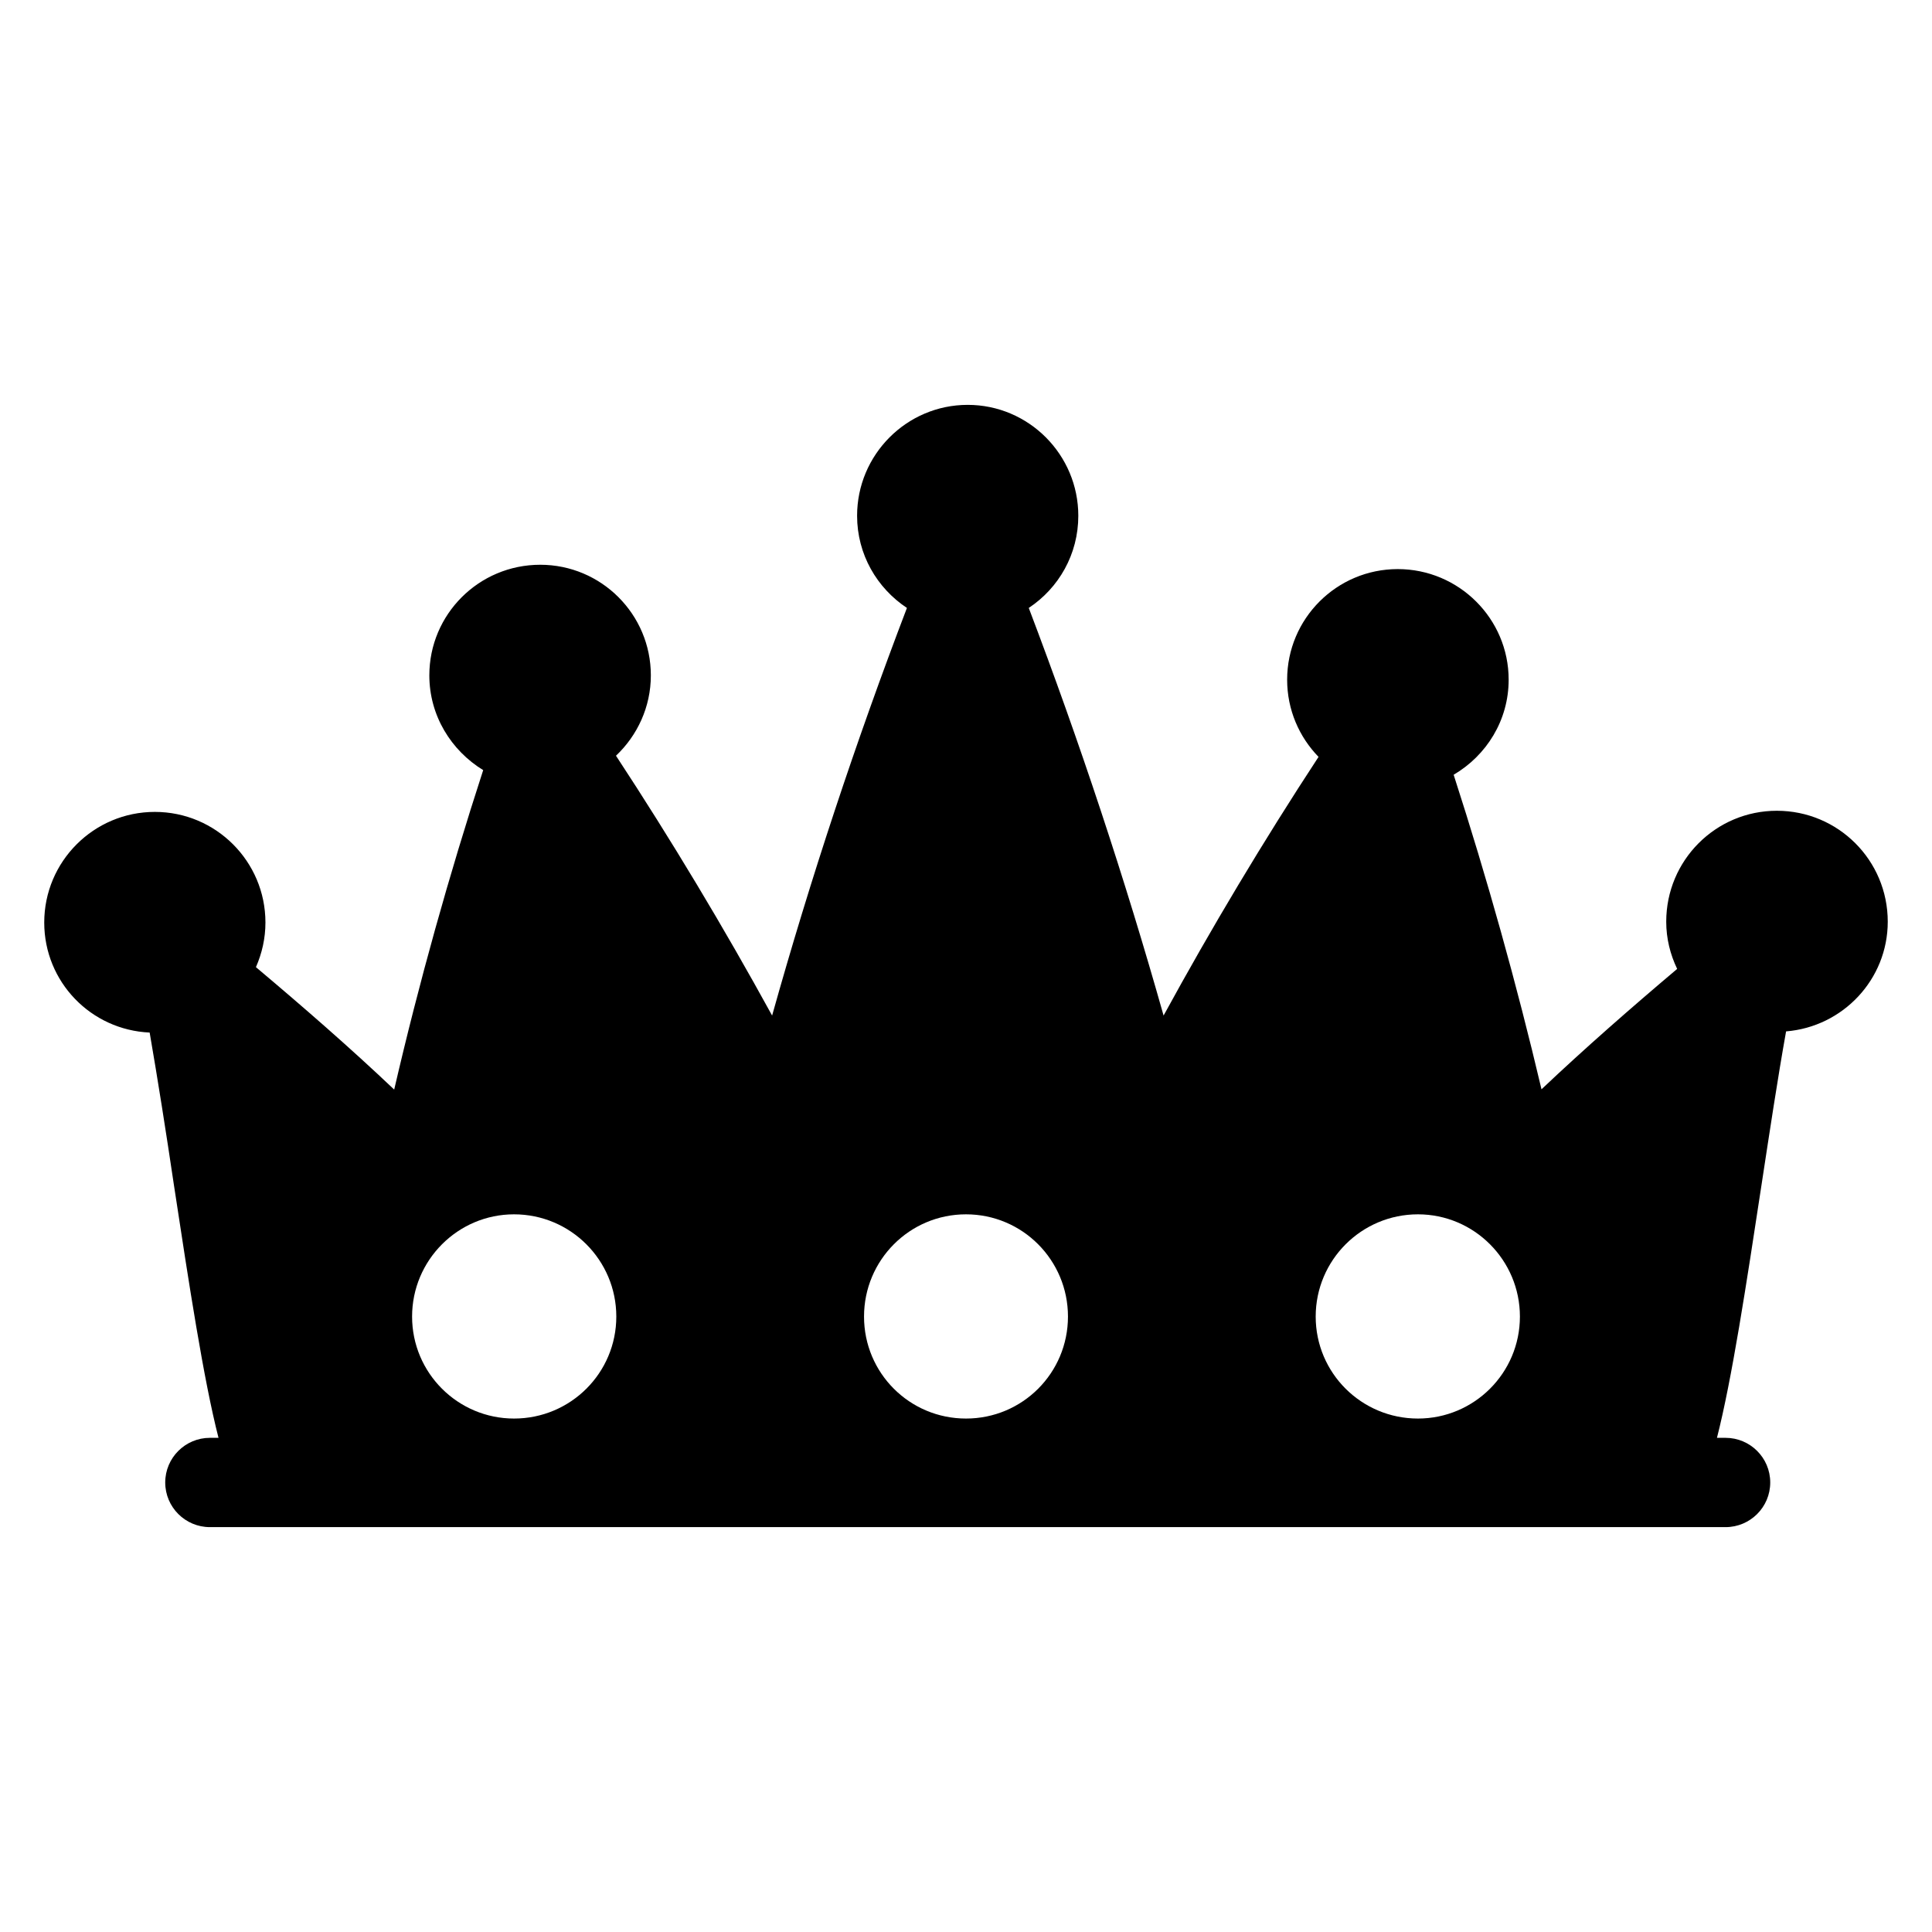 <?xml version="1.0" encoding="UTF-8"?>
<!-- Uploaded to: ICON Repo, www.svgrepo.com, Generator: ICON Repo Mixer Tools -->
<svg fill="#000000" width="800px" height="800px" version="1.1" viewBox="144 144 512 512" xmlns="http://www.w3.org/2000/svg">
 <path d="m614.88 358.86c-16.184 0-29.312 13.129-29.312 29.391 0 4.504 1.07 8.703 2.898 12.52-12.289 10.383-24.426 20.992-35.953 31.906-6.566-27.863-14.352-55.723-23.281-83.359 8.703-5.113 14.578-14.426 14.578-25.191 0-16.184-13.207-29.312-29.391-29.312s-29.312 13.129-29.312 29.312c0 8.016 3.207 15.191 8.32 20.457-14.656 22.367-28.398 45.344-41.066 68.547-10.23-36.258-22.215-72.441-35.727-108.02 7.938-5.266 13.129-14.199 13.129-24.426 0-16.184-13.129-29.391-29.312-29.391s-29.312 13.207-29.312 29.391c0 10.23 5.266 19.16 13.207 24.426-13.586 35.57-25.57 71.754-35.727 108.02-12.824-23.359-26.641-46.41-41.375-68.855 5.648-5.344 9.238-12.902 9.238-21.297 0-16.184-13.129-29.312-29.312-29.312-16.258 0-29.391 13.129-29.391 29.312 0 10.688 5.801 19.922 14.273 25.113-9.082 27.938-17.023 56.336-23.586 84.656-11.754-11.145-24.121-21.906-36.641-32.441 1.602-3.664 2.519-7.633 2.519-11.832 0-16.184-13.129-29.312-29.312-29.312-16.18 0.004-29.309 13.133-29.309 29.316 0 15.727 12.367 28.473 27.938 29.16 2.137 12.367 4.352 26.41 6.414 40.305 4.047 26.566 7.863 51.602 11.832 67.098h-2.289c-6.488 0-11.832 5.266-11.832 11.832 0 6.566 5.344 11.832 11.832 11.832h401.68c6.488 0 11.832-5.266 11.832-11.832 0-6.566-5.344-11.832-11.832-11.832h-2.289c3.969-15.496 7.785-40.609 11.832-67.176 2.137-13.969 4.273-28.168 6.488-40.535 15.039-1.223 26.945-13.742 26.945-29.082-0.004-16.258-13.133-29.387-29.391-29.387zm-334.65 161.07c-14.887 0-27.023-12.062-27.023-27.023 0-14.961 12.137-27.098 27.023-27.098 14.961 0 27.098 12.137 27.098 27.098 0 14.961-12.137 27.023-27.098 27.023zm119.77 0c-14.961 0-27.023-12.062-27.023-27.023 0-14.961 12.062-27.098 27.023-27.098s27.023 12.137 27.023 27.098c-0.004 14.961-12.062 27.023-27.023 27.023zm119.77 0c-14.961 0-27.098-12.062-27.098-27.023 0-14.961 12.137-27.098 27.098-27.098 14.887 0 27.023 12.137 27.023 27.098-0.004 14.961-12.141 27.023-27.023 27.023z"/>
</svg>